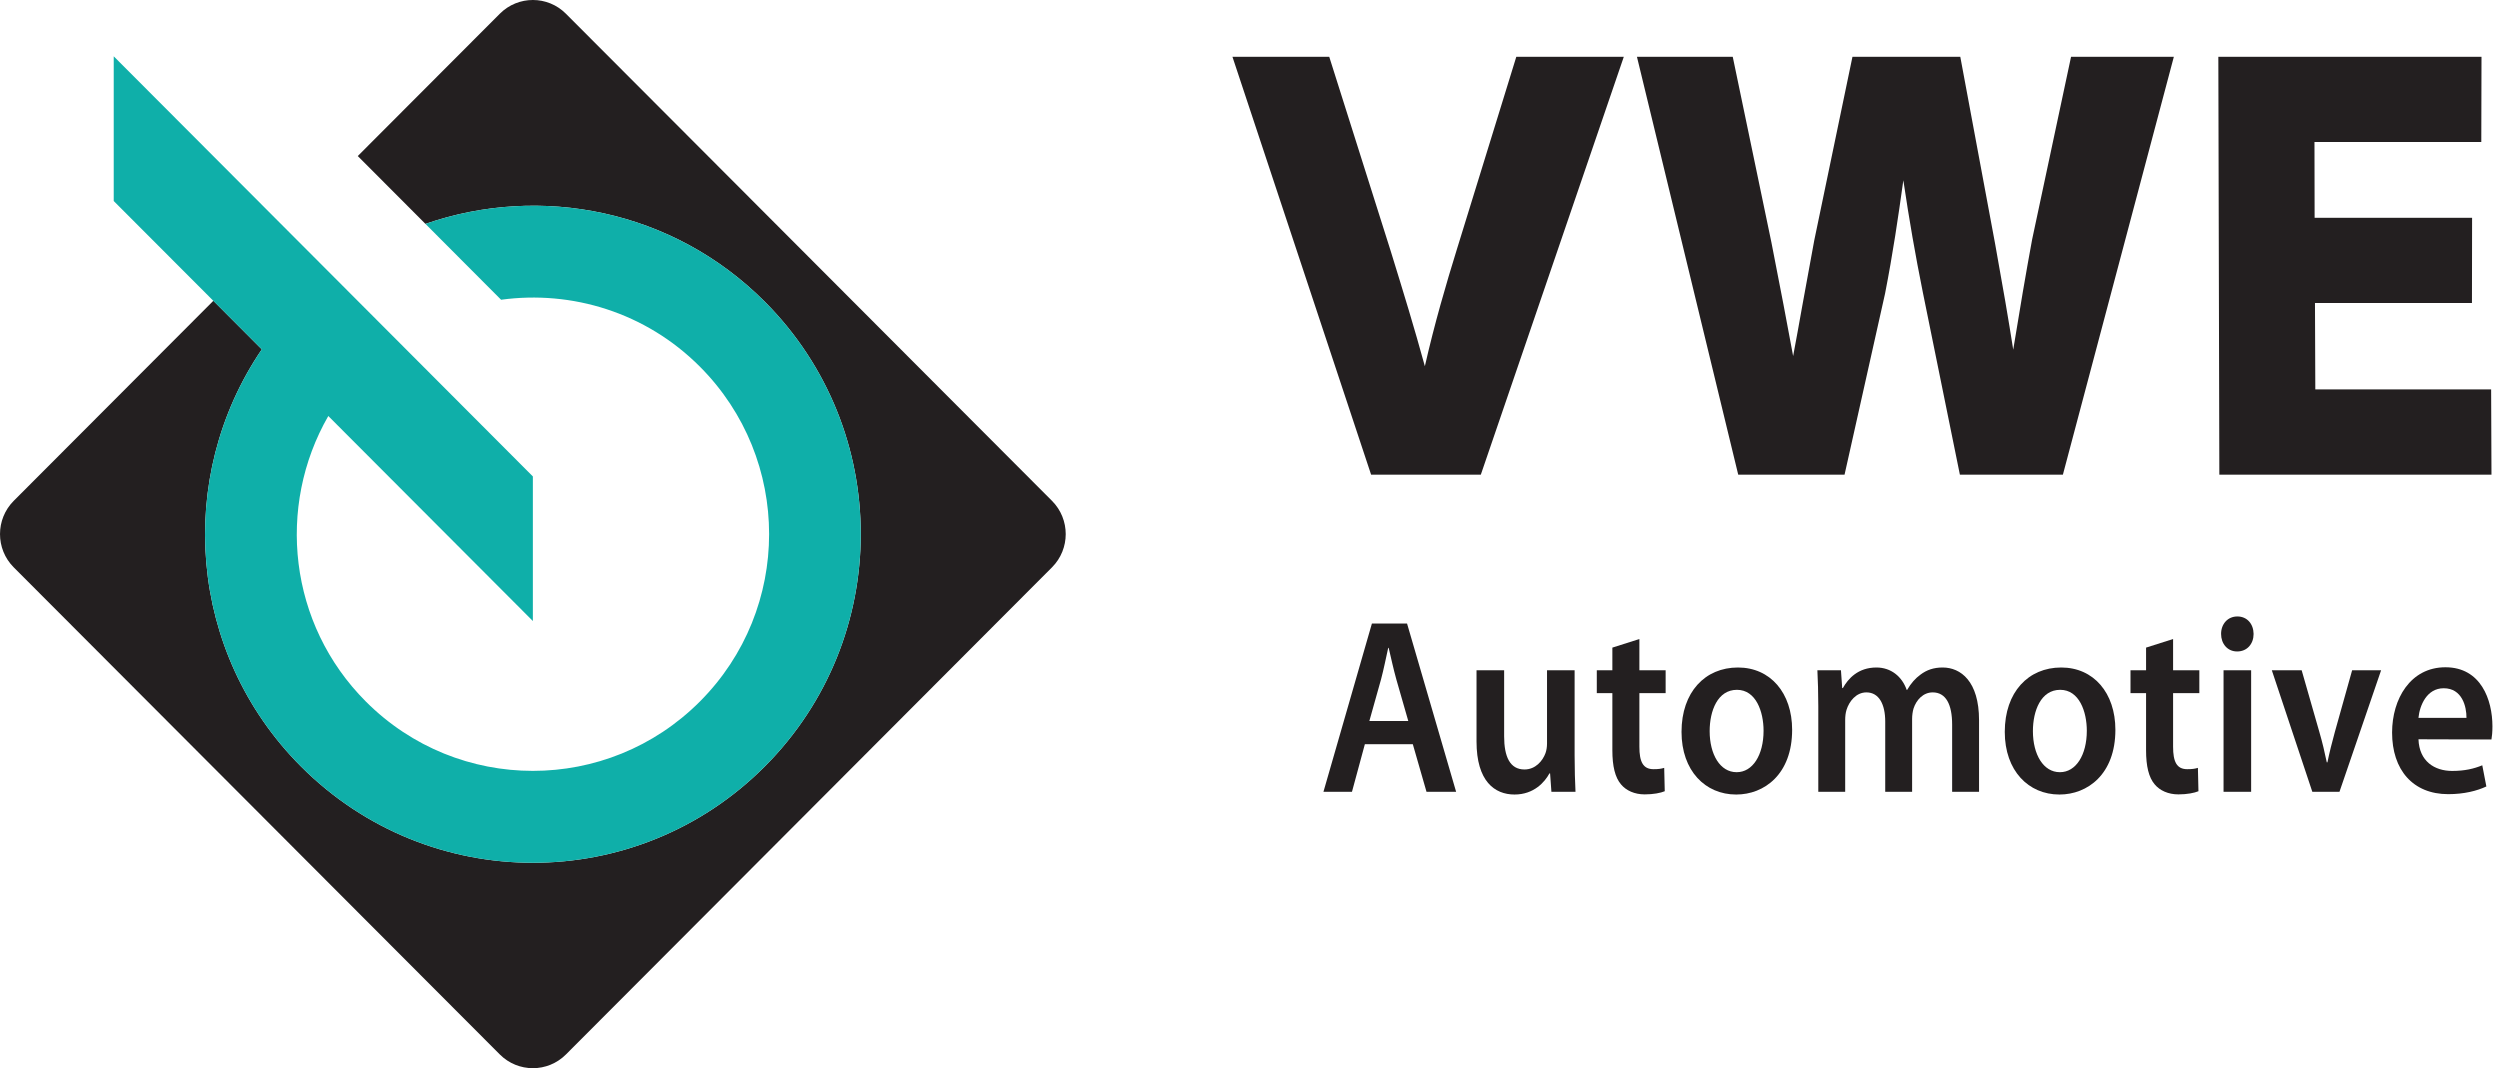 <?xml version="1.0" encoding="UTF-8"?>
<svg width="110px" height="47px" viewBox="0 0 110 47" version="1.1" xmlns="http://www.w3.org/2000/svg" xmlns:xlink="http://www.w3.org/1999/xlink">
    <title>vwe-logo-subtekst_fullw</title>
    <g id="Page-1" stroke="none" stroke-width="1" fill="none" fill-rule="evenodd">
        <g id="Logo-adverteerpakketten" transform="translate(-1198, -362)" fill-rule="nonzero">
            <g id="vwe-logo-subtekst_fullw" transform="translate(1198, 362)">
                <g id="g10" transform="translate(54.833, 23.5) scale(-1, 1) rotate(-180) translate(-54.833, -23.5) ">
                    <g id="g12" transform="translate(0, -0)">
                        <path d="M66.717,44.5 L64.103,36.031 C63.632,34.514 63.113,32.735 62.694,30.886 C62.224,32.601 61.764,34.098 61.191,35.954 L58.487,44.5 L54.228,44.5 L60.329,26.114 L65.156,26.114 L71.447,44.5 L66.717,44.5" id="path14" fill="#231F20"></path>
                        <path d="M95.649,44.5 L91.126,44.5 L89.413,36.46 C89.142,34.988 88.869,33.386 88.582,31.614 C88.373,32.946 88.125,34.399 87.786,36.267 L86.253,44.5 L81.508,44.5 L79.827,36.422 C79.825,36.419 79.293,33.502 79.293,33.502 C79.158,32.743 79.029,32.027 78.898,31.333 C78.654,32.666 78.33,34.366 77.941,36.34 C77.94,36.343 76.241,44.5 76.241,44.5 L72.026,44.5 L76.482,26.114 L81.16,26.114 L82.942,34.08 C83.29,35.86 83.519,37.429 83.747,39.067 C84.014,37.274 84.269,35.814 84.605,34.136 L86.235,26.114 L90.767,26.114 L95.649,44.5" id="path16" fill="#231F20"></path>
                        <polyline id="path18" fill="#231F20" points="97.607 44.5 97.651 26.114 109.625 26.114 109.61 29.866 101.874 29.866 101.859 33.667 108.766 33.667 108.772 37.417 101.843 37.417 101.837 40.751 109.177 40.751 109.186 44.5 97.607 44.5"></polyline>
                        <path d="M46.291,24.96 L24.901,46.395 C24.099,47.202 22.795,47.202 21.991,46.395 L15.742,40.134 L18.72,37.149 C23.777,38.903 29.609,37.775 33.65,33.726 C39.283,28.077 39.283,18.923 33.65,13.275 C28.014,7.625 18.879,7.625 13.243,13.275 C8.262,18.268 7.692,25.998 11.519,31.628 L9.388,33.765 L0.601,24.96 C-0.2,24.152 -0.2,22.847 0.601,22.04 L21.991,0.605 C22.795,-0.202 24.099,-0.202 24.903,0.605 L46.291,22.04 C47.092,22.847 47.092,24.152 46.291,24.96" id="path20" fill="#231F20"></path>
                        <path d="M33.65,33.726 C29.609,37.775 23.777,38.903 18.72,37.149 L22.048,33.811 C25.153,34.235 28.41,33.259 30.796,30.867 C34.856,26.797 34.856,20.202 30.796,16.134 C26.736,12.064 20.155,12.064 16.096,16.134 C12.697,19.54 12.156,24.713 14.445,28.696 L23.446,19.675 L23.446,26.037 L5.004,44.522 L5.004,38.155 L11.519,31.628 C7.692,25.998 8.262,18.268 13.243,13.275 C18.879,7.625 28.014,7.625 33.65,13.275 C39.283,18.924 39.283,28.077 33.65,33.726" id="path22" fill="#0FAFA9"></path>
                        <path d="M61.964,15.277 L61.44,17.102 C61.313,17.559 61.203,18.063 61.102,18.493 L61.081,18.493 C60.984,18.058 60.883,17.546 60.765,17.106 L60.252,15.277 L61.964,15.277 Z M60.054,14.255 L59.487,12.162 L58.232,12.162 L60.364,19.565 L61.91,19.565 L64.069,12.162 L62.766,12.162 L62.164,14.255 L60.054,14.255" id="path24" fill="#231F20"></path>
                        <path d="M69.283,13.764 C69.283,13.129 69.301,12.598 69.322,12.162 L68.262,12.162 L68.204,12.971 L68.175,12.971 C67.973,12.596 67.499,12.041 66.638,12.041 C65.763,12.041 64.967,12.627 64.967,14.374 L64.967,17.509 L66.182,17.509 L66.182,14.6 C66.182,13.712 66.434,13.143 67.077,13.143 C67.562,13.143 67.878,13.52 68.003,13.865 C68.044,13.981 68.069,14.127 68.069,14.283 L68.069,17.509 L69.283,17.509 L69.283,13.764" id="path26" fill="#231F20"></path>
                        <path d="M72.133,18.883 L72.133,17.509 L73.288,17.509 L73.288,16.502 L72.133,16.502 L72.133,14.143 C72.133,13.489 72.289,13.156 72.754,13.156 C72.973,13.156 73.087,13.173 73.225,13.214 L73.249,12.186 C73.067,12.11 72.749,12.047 72.366,12.047 C71.92,12.047 71.549,12.216 71.324,12.488 C71.063,12.795 70.944,13.287 70.944,13.988 L70.944,16.502 L70.259,16.502 L70.259,17.509 L70.944,17.509 L70.944,18.505 L72.133,18.883" id="path28" fill="#231F20"></path>
                        <path d="M76.418,13.024 C77.114,13.024 77.597,13.772 77.597,14.848 C77.597,15.688 77.263,16.648 76.426,16.648 C75.574,16.648 75.225,15.722 75.225,14.83 C75.225,13.801 75.686,13.024 76.408,13.024 L76.418,13.024 Z M76.389,12.041 C75.035,12.041 73.987,13.083 73.987,14.797 C73.987,16.55 75.024,17.63 76.47,17.63 C77.899,17.63 78.854,16.509 78.854,14.888 C78.854,12.922 77.616,12.041 76.398,12.041 L76.389,12.041" id="path30" fill="#231F20"></path>
                        <path d="M80.005,15.919 C80.005,16.537 79.987,17.047 79.965,17.509 L81.002,17.509 L81.057,16.724 L81.086,16.724 C81.317,17.139 81.754,17.63 82.563,17.63 C83.199,17.63 83.688,17.237 83.895,16.644 L83.914,16.644 C84.082,16.937 84.284,17.16 84.501,17.316 C84.774,17.521 85.077,17.63 85.477,17.63 C86.27,17.63 87.078,17.025 87.078,15.31 L87.078,12.162 L85.894,12.162 L85.894,15.12 C85.894,16.011 85.617,16.535 85.039,16.535 C84.624,16.535 84.319,16.208 84.195,15.823 C84.156,15.693 84.133,15.522 84.133,15.372 L84.133,12.162 L82.95,12.162 L82.95,15.254 C82.95,16.007 82.679,16.535 82.122,16.535 C81.667,16.535 81.363,16.137 81.248,15.77 C81.205,15.634 81.188,15.475 81.188,15.323 L81.188,12.162 L80.005,12.162 L80.005,15.919" id="path32" fill="#231F20"></path>
                        <path d="M90.641,13.024 C91.337,13.024 91.82,13.772 91.82,14.848 C91.82,15.688 91.487,16.648 90.649,16.648 C89.797,16.648 89.448,15.722 89.448,14.83 C89.448,13.801 89.909,13.024 90.631,13.024 L90.641,13.024 Z M90.612,12.041 C89.258,12.041 88.21,13.083 88.21,14.797 C88.21,16.55 89.247,17.63 90.693,17.63 C92.122,17.63 93.077,16.509 93.077,14.888 C93.077,12.922 91.839,12.041 90.621,12.041 L90.612,12.041" id="path34" fill="#231F20"></path>
                        <path d="M95.616,18.883 L95.616,17.509 L96.771,17.509 L96.771,16.502 L95.616,16.502 L95.616,14.143 C95.616,13.489 95.772,13.156 96.236,13.156 C96.457,13.156 96.57,13.173 96.708,13.214 L96.732,12.186 C96.55,12.11 96.232,12.047 95.849,12.047 C95.403,12.047 95.032,12.216 94.806,12.488 C94.545,12.795 94.427,13.287 94.427,13.988 L94.427,16.502 L93.742,16.502 L93.742,17.509 L94.427,17.509 L94.427,18.505 L95.616,18.883" id="path36" fill="#231F20"></path>
                        <path d="M97.836,12.162 L97.836,17.509 L99.05,17.509 L99.05,12.162 L97.836,12.162 Z M98.43,18.336 C98.006,18.336 97.727,18.679 97.728,19.107 C97.727,19.54 98.016,19.876 98.444,19.876 C98.877,19.876 99.153,19.543 99.158,19.107 C99.159,18.679 98.881,18.336 98.439,18.336 L98.43,18.336" id="path38" fill="#231F20"></path>
                        <path d="M101.273,17.509 L102.051,14.795 C102.188,14.324 102.289,13.893 102.378,13.458 L102.407,13.458 C102.498,13.9 102.604,14.32 102.734,14.795 L103.494,17.509 L104.769,17.509 L102.937,12.162 L101.742,12.162 L99.96,17.509 L101.273,17.509" id="path40" fill="#231F20"></path>
                        <path d="M108.525,15.414 C108.529,15.909 108.336,16.717 107.523,16.717 C106.777,16.717 106.466,15.962 106.412,15.414 L108.525,15.414 Z M106.413,14.472 C106.446,13.502 107.119,13.079 107.896,13.079 C108.454,13.079 108.854,13.177 109.22,13.327 L109.4,12.396 C108.989,12.202 108.419,12.057 107.723,12.057 C106.164,12.057 105.252,13.129 105.252,14.768 C105.252,16.244 106.056,17.64 107.599,17.64 C109.159,17.64 109.667,16.211 109.667,15.04 C109.667,14.788 109.647,14.587 109.624,14.462 L106.413,14.472" id="path42" fill="#231F20"></path>
                    </g>
                </g>
            </g>
        </g>
    </g>
</svg>